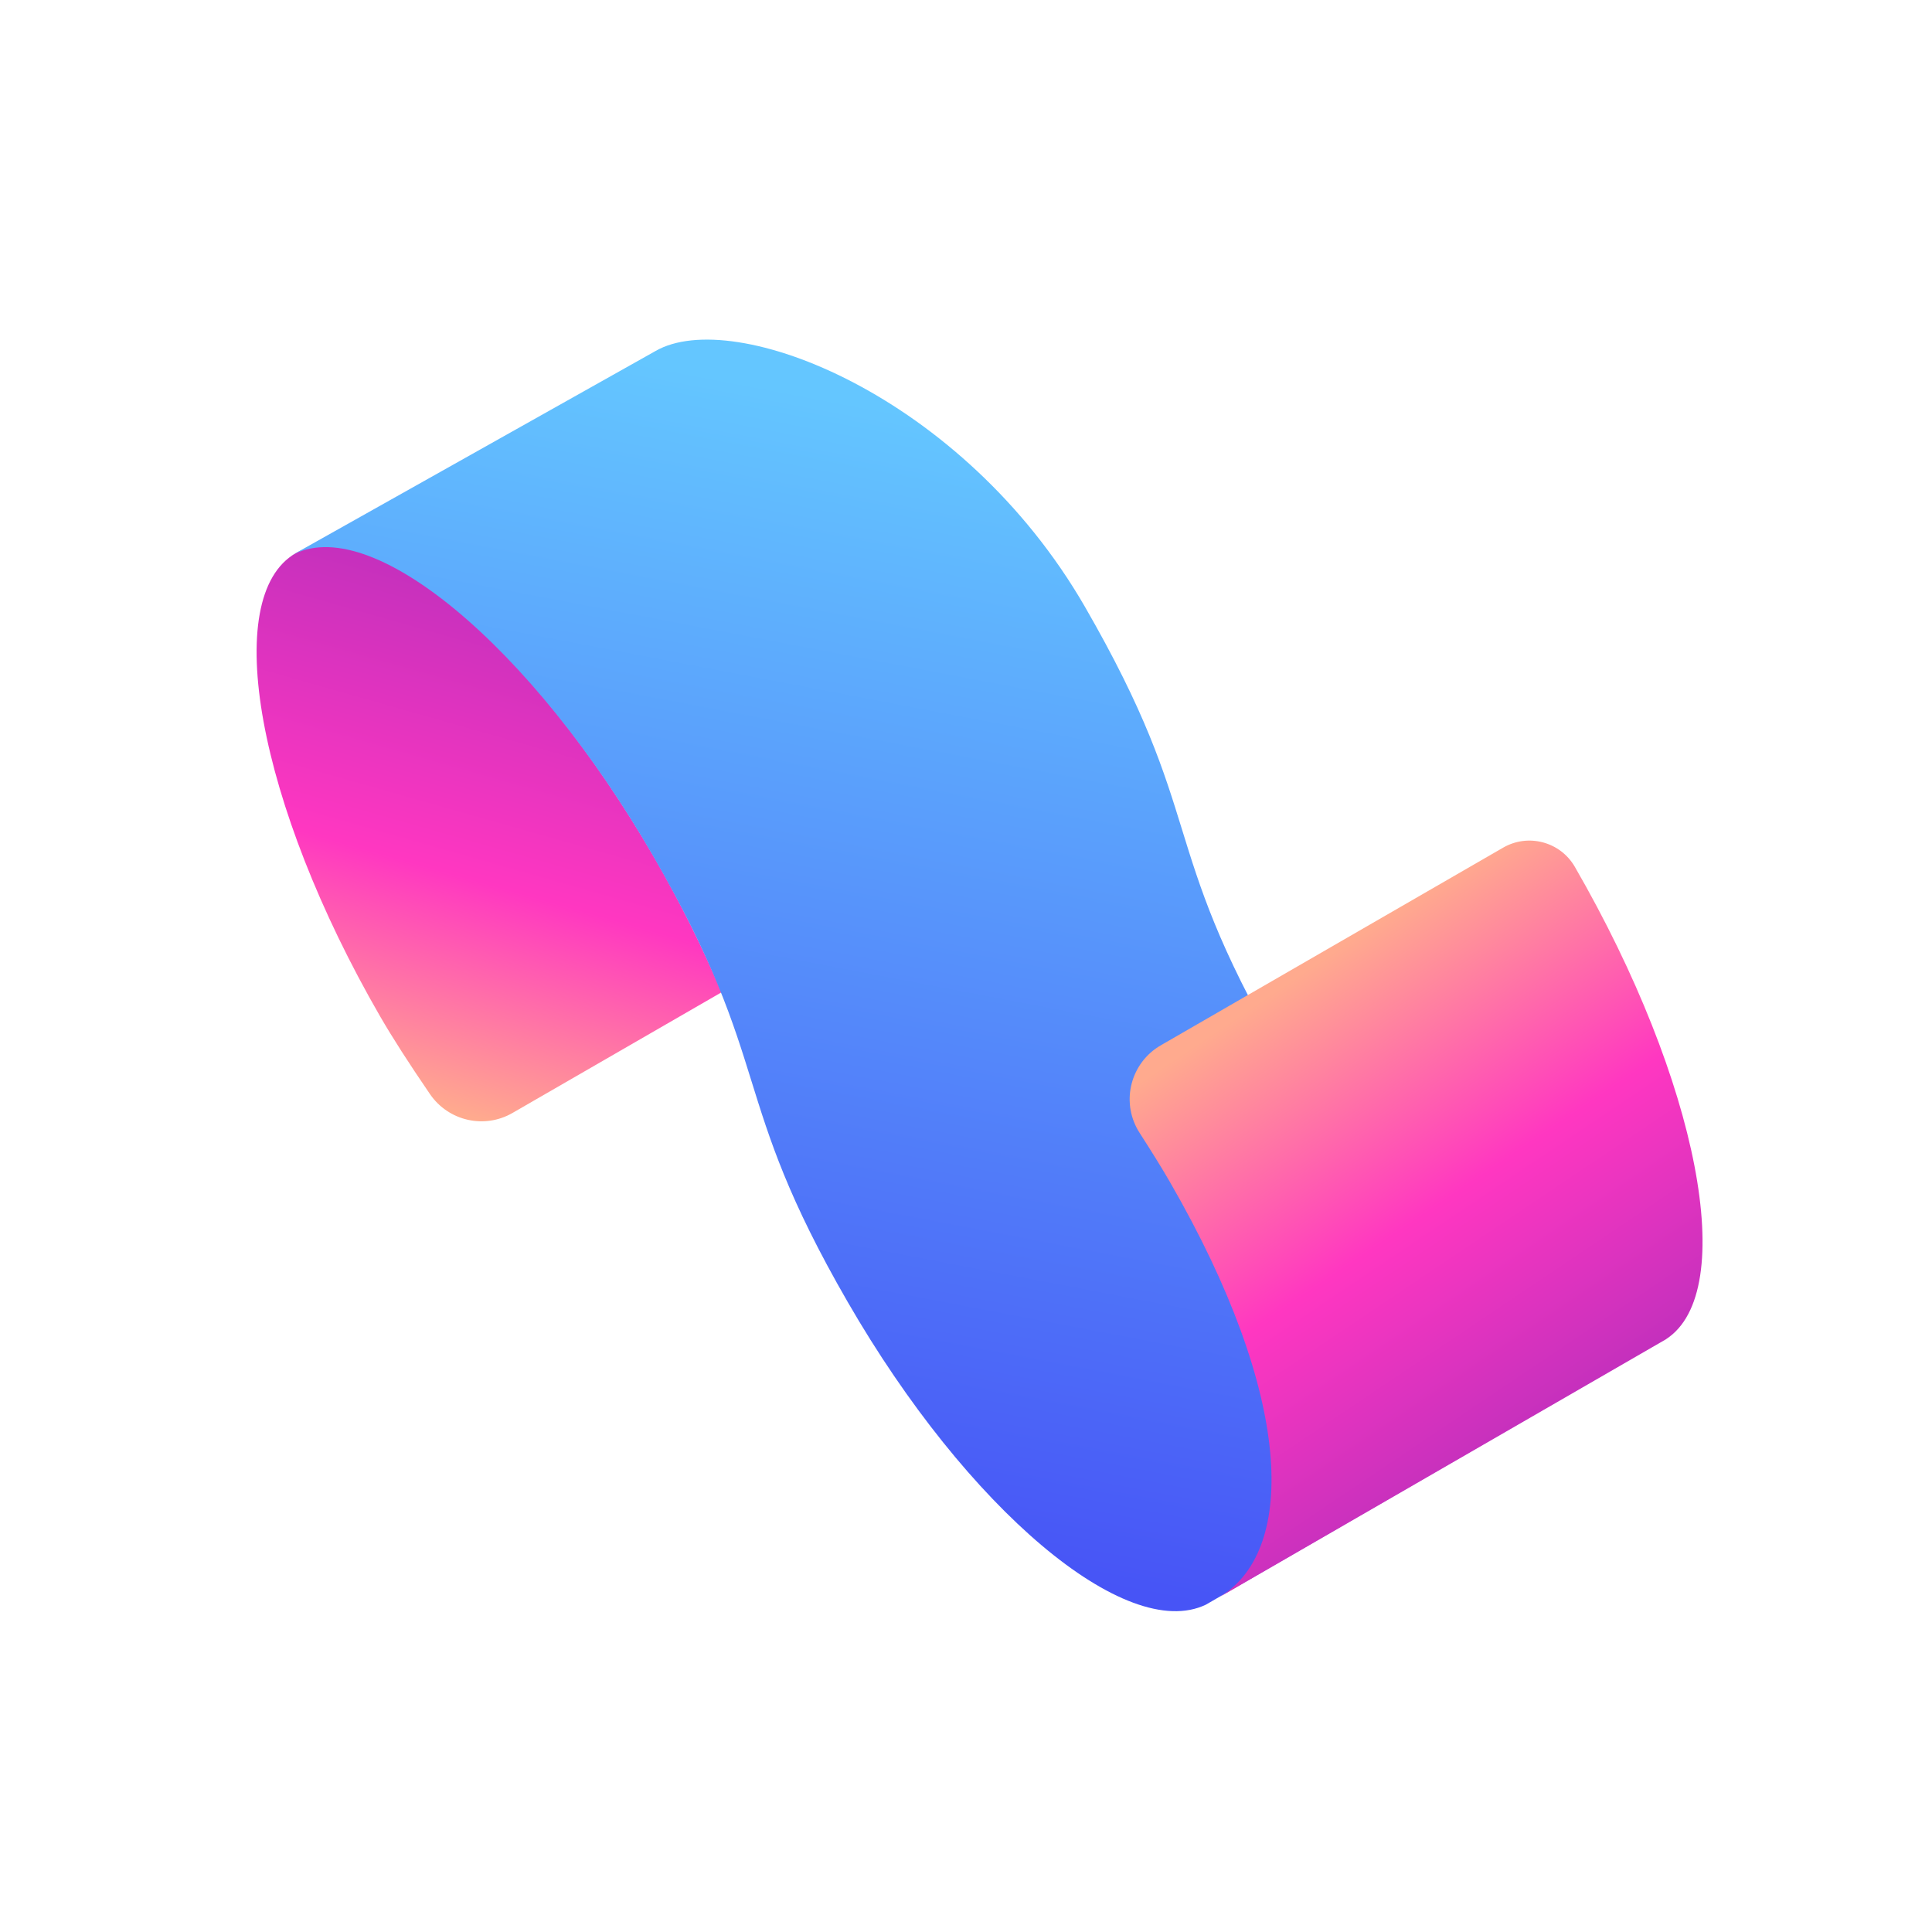 <svg width="30" height="30" viewBox="0 0 30 30" fill="none" xmlns="http://www.w3.org/2000/svg">
  <g clip-path="url(#clip0_11236_2820)">
    <path fill-rule="evenodd" clip-rule="evenodd"
      d="M5.903 15.783C6.088 16.103 6.346 16.506 6.677 16.99C6.963 17.407 7.521 17.535 7.958 17.282L11.203 15.409C10.92 14.733 10.573 14.03 10.164 13.322C8.263 10.029 5.768 7.911 4.592 8.59C3.414 9.268 4.001 12.489 5.903 15.783Z"
      fill="url(#paint0_linear_11236_2820)" />
    <path fill-rule="evenodd" clip-rule="evenodd"
      d="M4.517 8.631C5.732 7.93 8.252 10.019 10.145 13.297C12.037 16.575 11.303 16.996 13.163 20.217C15.023 23.439 17.487 25.511 18.725 24.917L25.489 21.006C24.275 21.707 21.756 19.618 19.863 16.34C17.971 13.062 18.737 12.697 16.845 9.419C14.952 6.141 11.393 4.749 10.178 5.451L4.517 8.631Z"
      fill="url(#paint1_linear_11236_2820)" />
    <path fill-rule="evenodd" clip-rule="evenodd"
      d="M18.942 24.796L25.873 20.794L25.873 20.793C27.006 20.054 26.381 16.798 24.454 13.46C24.229 13.071 23.731 12.937 23.341 13.162L18.024 16.232C17.563 16.499 17.404 17.089 17.671 17.551C17.679 17.565 17.687 17.579 17.697 17.593C17.889 17.892 18.046 18.145 18.166 18.353C20.096 21.696 20.117 24.043 18.976 24.773L18.942 24.796Z"
      fill="url(#paint2_linear_11236_2820)" />
  </g>
  <defs>
    <linearGradient id="paint0_linear_11236_2820" x1="7.249" y1="8.973" x2="5.053" y2="16.694"
      gradientUnits="userSpaceOnUse">
      <stop offset="0" stop-color="#C430BD" />
      <stop offset="0.558" stop-color="#FF37C1" />
      <stop offset="1" stop-color="#FFAA8E" />
    </linearGradient>
    <linearGradient id="paint1_linear_11236_2820" x1="14.163" y1="6.395" x2="10.914" y2="23.458"
      gradientUnits="userSpaceOnUse">
      <stop offset="0.001" stop-color="#64C6FF" />
      <stop offset="1" stop-color="#4754F6" />
    </linearGradient>
    <linearGradient id="paint2_linear_11236_2820" x1="23.831" y1="22.157" x2="19.447" y2="15.634"
      gradientUnits="userSpaceOnUse">
      <stop offset="0" stop-color="#C430BD" />
      <stop offset="0.47" stop-color="#FF37C1" />
      <stop offset="1" stop-color="#FFAA8E" />
    </linearGradient>
    <clipPath id="clip0_11236_2820">
      <rect width="30" height="30" fill="white" transform="translate(0 0)" />
    </clipPath>
  </defs>
</svg>